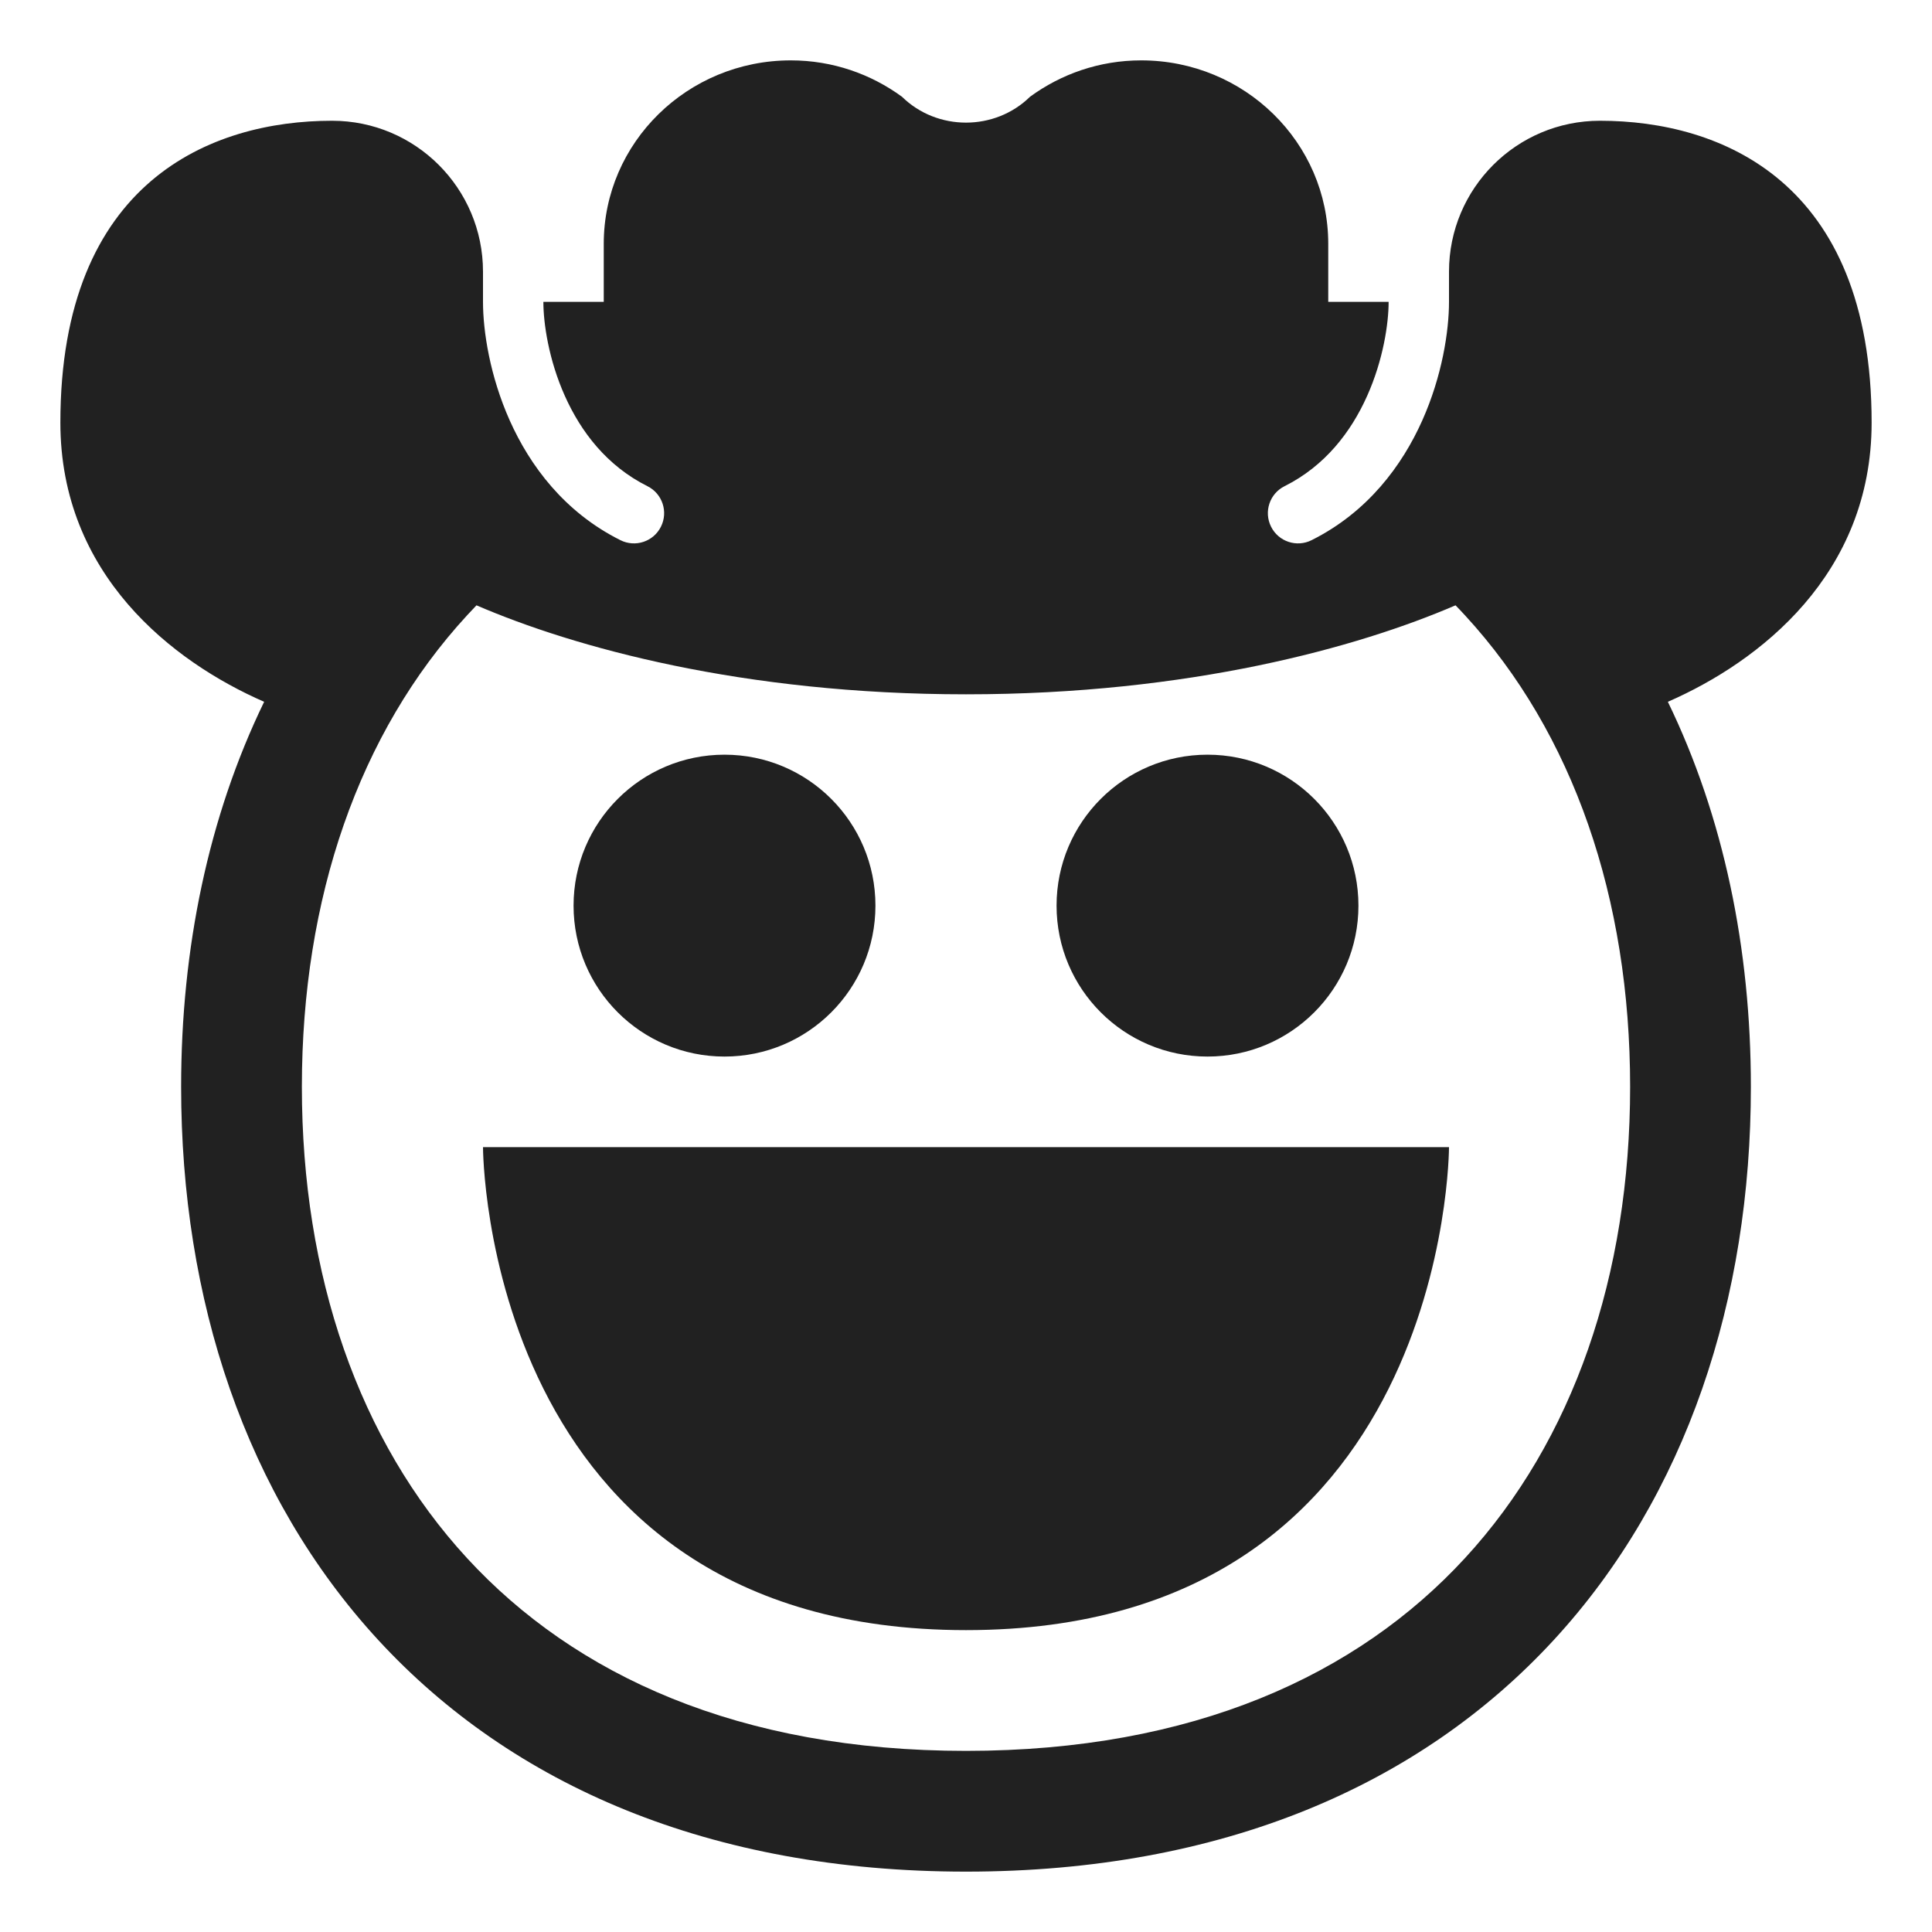<svg viewBox="0 0 32 32" fill="none" xmlns="http://www.w3.org/2000/svg">
<path d="M12 17.5C13.381 17.5 14.5 16.381 14.5 15C14.5 13.619 13.381 12.5 12 12.5C10.619 12.5 9.5 13.619 9.5 15C9.5 16.381 10.619 17.5 12 17.5Z" fill="#212121"/>
<path d="M20 17.5C21.381 17.5 22.5 16.381 22.5 15C22.5 13.619 21.381 12.5 20 12.5C18.619 12.5 17.5 13.619 17.5 15C17.5 16.381 18.619 17.5 20 17.5Z" fill="#212121"/>
<path d="M16 27C8 27 8 19 8 19H24C24 19 24 27 16 27Z" fill="#212121"/>
<path d="M8 5V4.5C8 3.119 6.881 2 5.5 2C3.5 2 1 3 1 7C1 9.515 2.854 10.96 4.375 11.624C3.451 13.529 3 15.711 3 18C3 21.512 4.061 24.772 6.266 27.165C8.483 29.571 11.765 31 16 31C20.235 31 23.517 29.571 25.734 27.165C27.939 24.772 29 21.512 29 18C29 15.713 28.55 13.53 27.625 11.624C29.146 10.96 31 9.515 31 7C31 3 28.5 2 26.5 2C25.119 2 24 3.119 24 4.5V5C24 5.481 23.887 6.227 23.556 6.967C23.223 7.711 22.654 8.482 21.724 8.947C21.477 9.071 21.176 8.971 21.053 8.724C20.929 8.477 21.029 8.176 21.276 8.053C21.946 7.718 22.377 7.155 22.644 6.558C22.913 5.957 23 5.352 23 5H22V4.038C22 2.361 20.612 1 18.902 1C18.208 1 17.574 1.227 17.061 1.602C16.478 2.174 15.522 2.174 14.939 1.602C14.426 1.227 13.792 1 13.098 1C11.388 1 10 2.361 10 4.038V5H9C9 5.352 9.087 5.957 9.356 6.558C9.623 7.155 10.054 7.718 10.724 8.053C10.971 8.176 11.071 8.477 10.947 8.724C10.824 8.971 10.523 9.071 10.276 8.947C9.346 8.482 8.777 7.711 8.444 6.967C8.113 6.227 8 5.481 8 5ZM16 11.5C19.702 11.5 22.496 10.721 24.108 10.026C24.162 10.081 24.215 10.137 24.267 10.194C26.062 12.144 27 14.884 27 18C27 21.12 26.059 23.86 24.263 25.809C22.48 27.745 19.762 29 16 29C12.238 29 9.52 27.745 7.737 25.809C5.941 23.86 5 21.12 5 18C5 14.88 5.941 12.14 7.737 10.191C7.788 10.135 7.84 10.08 7.892 10.026C9.504 10.721 12.298 11.5 16 11.5Z" fill="#212121"/>
</svg>
